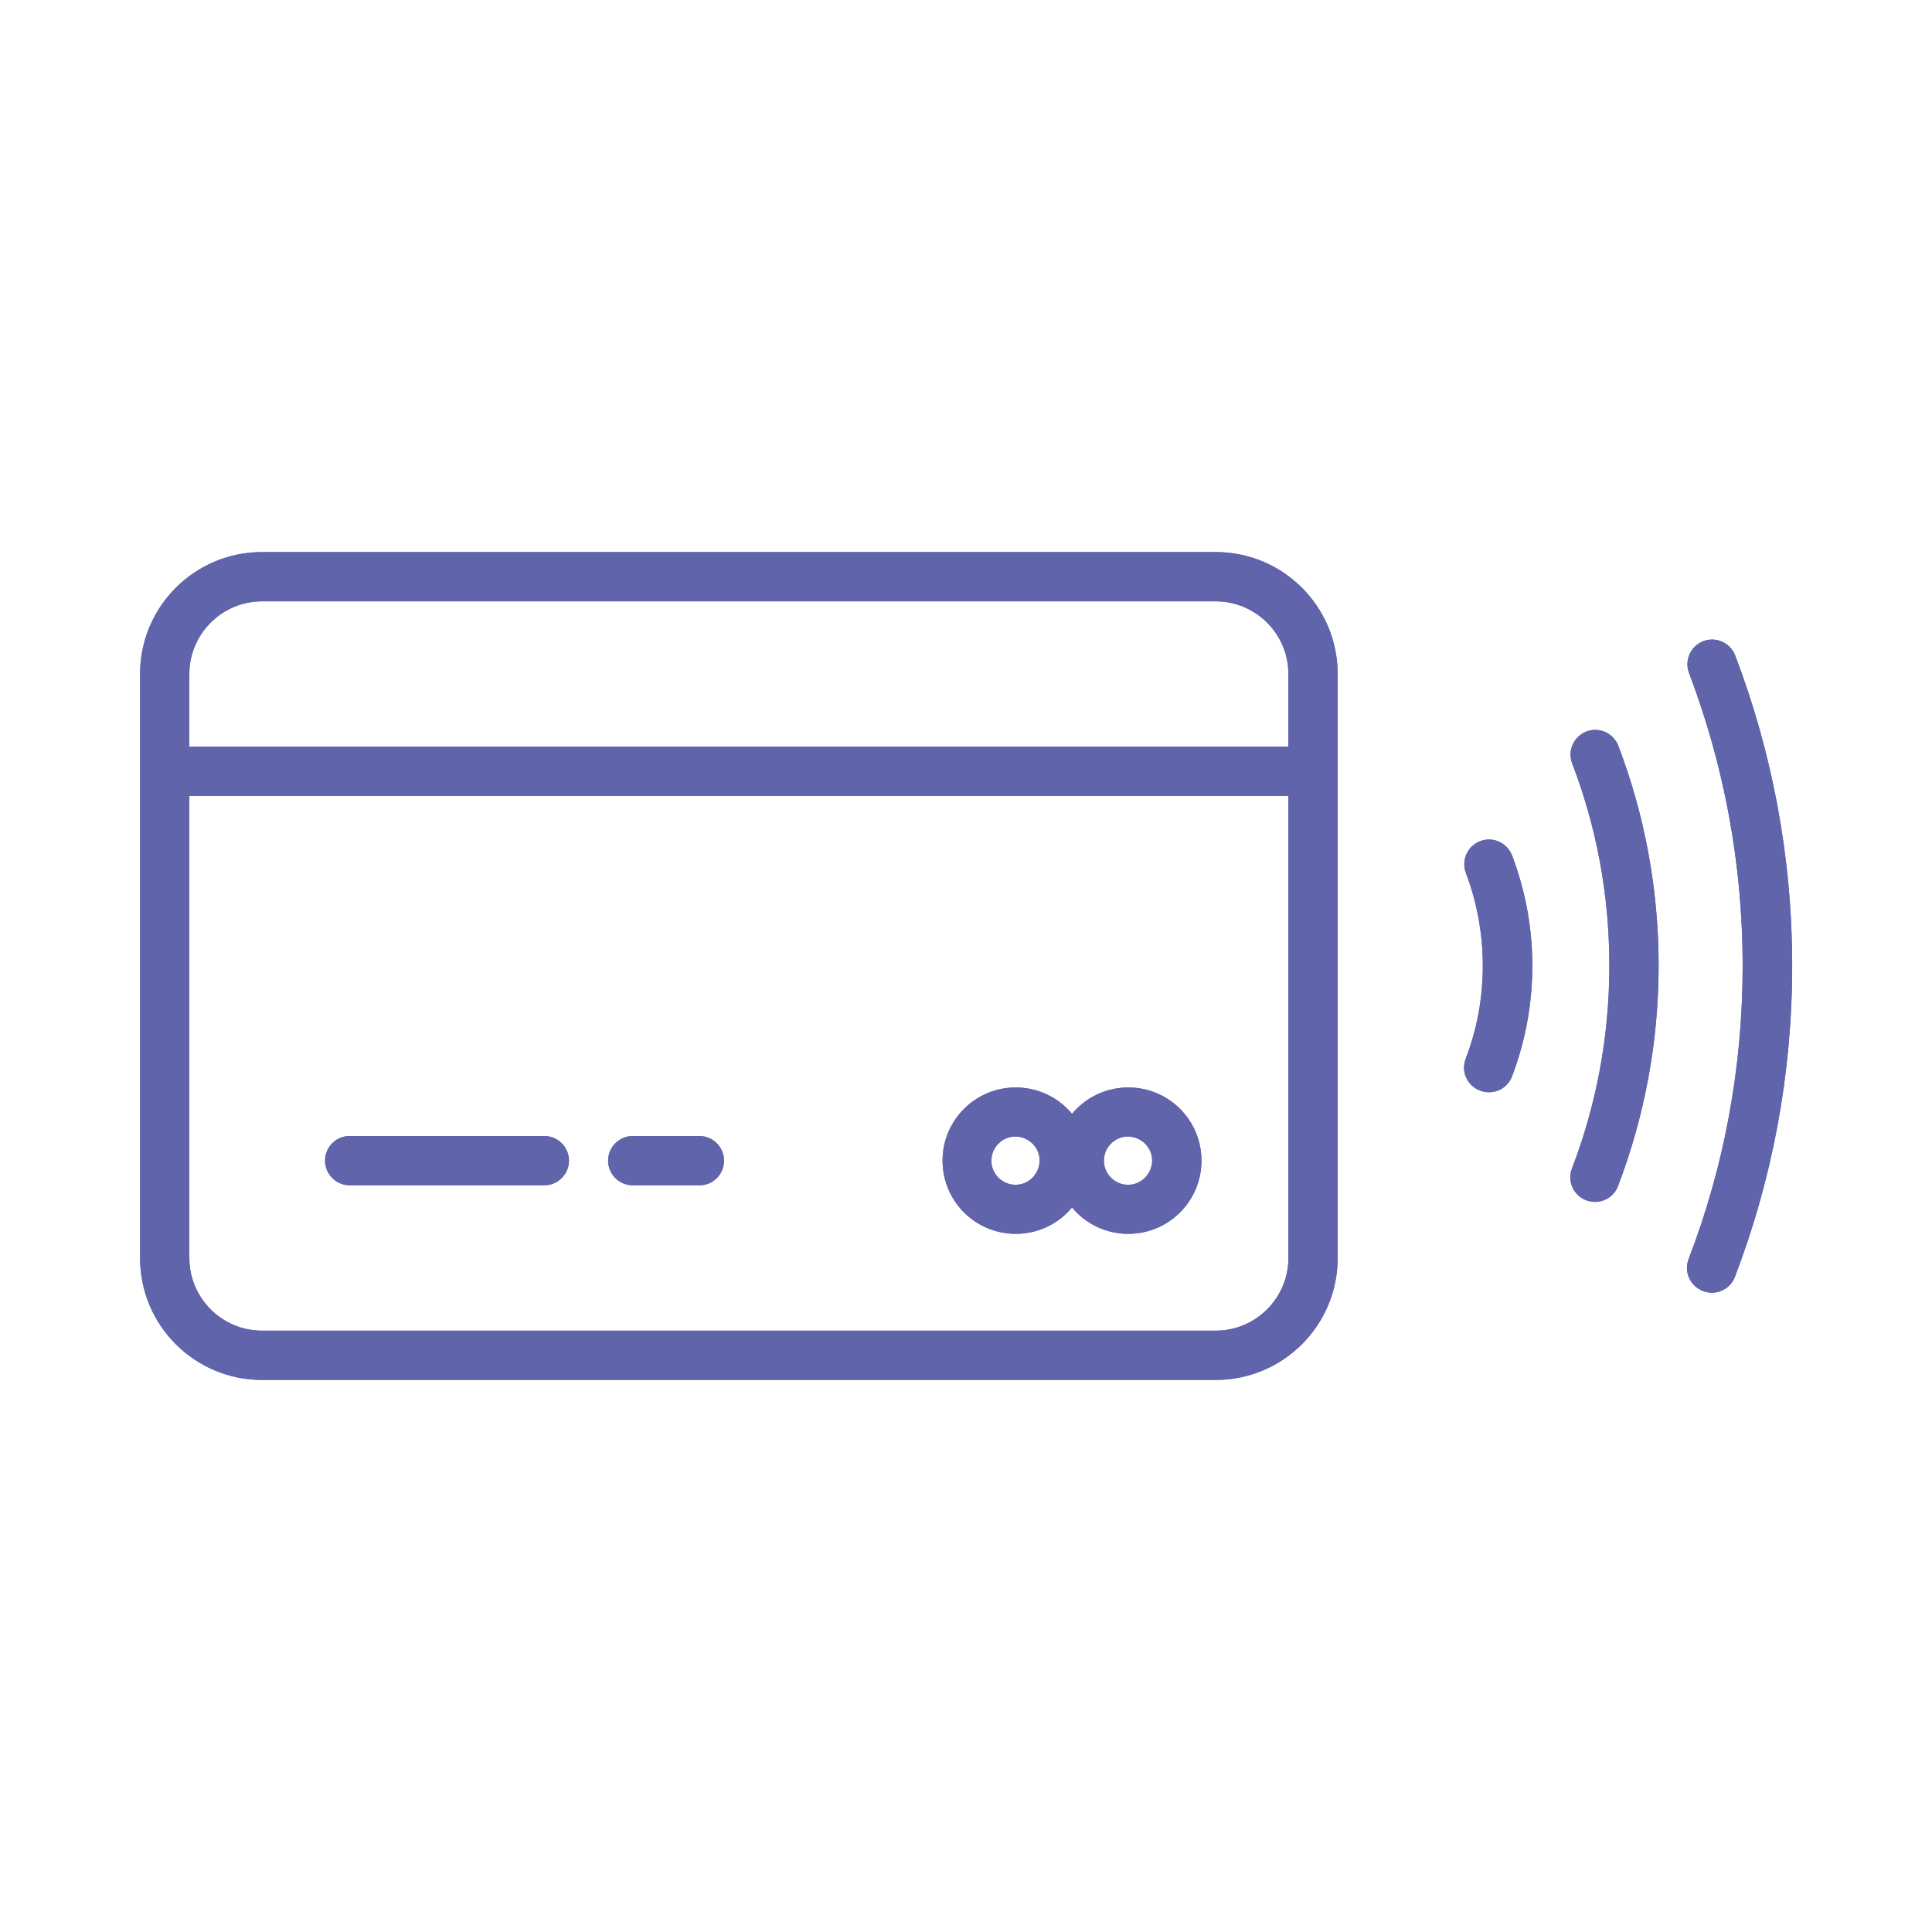 <svg width="32" height="32" viewBox="0 0 32 32" fill="none" xmlns="http://www.w3.org/2000/svg">
<g clip-path="url(#clip0_3975_4264)">
<mask id="mask0_3975_4264" style="mask-type:luminance" maskUnits="userSpaceOnUse" x="0" y="0" width="32" height="32">
<path d="M32 0H0V32H32V0Z" fill="white"/>
</mask>
<g mask="url(#mask0_3975_4264)">
<path d="M21.748 20.836H22.156C22.156 21.952 21.252 22.856 20.136 22.856H4.34C3.224 22.856 2.32 21.952 2.32 20.836V11.164C2.32 10.048 3.224 9.144 4.34 9.144H20.136C21.252 9.144 22.156 10.048 22.156 11.164V20.836H21.748H21.34V11.164C21.34 10.5 20.8 9.96 20.136 9.96H4.34C3.676 9.96 3.136 10.5 3.136 11.164V20.836C3.136 21.5 3.676 22.04 4.34 22.04H20.136C20.8 22.04 21.34 21.5 21.34 20.836H21.748ZM2.728 12.368H21.748C21.972 12.368 22.156 12.552 22.156 12.776C22.156 13 21.972 13.184 21.748 13.184H2.728C2.504 13.184 2.32 13 2.32 12.776C2.32 12.552 2.504 12.368 2.728 12.368ZM5.792 18.816H9.016C9.24 18.816 9.424 19 9.424 19.224C9.424 19.448 9.24 19.632 9.016 19.632H5.792C5.568 19.632 5.384 19.448 5.384 19.224C5.384 19 5.564 18.816 5.792 18.816ZM18.036 19.224C18.036 19.896 17.492 20.436 16.824 20.436C16.152 20.436 15.612 19.892 15.612 19.224C15.612 18.552 16.156 18.012 16.824 18.012C17.492 18.012 18.036 18.552 18.036 19.224C18.036 19.448 17.852 19.632 17.628 19.632C17.404 19.632 17.22 19.448 17.22 19.224C17.22 19.004 17.04 18.828 16.82 18.824C16.6 18.824 16.42 19.004 16.42 19.224C16.42 19.444 16.6 19.624 16.82 19.624C17.04 19.624 17.216 19.444 17.22 19.224C17.22 19 17.404 18.816 17.628 18.816C17.852 18.816 18.036 19 18.036 19.224ZM19.9 19.224C19.9 19.896 19.356 20.436 18.688 20.436C18.016 20.436 17.476 19.892 17.476 19.224C17.476 18.552 18.02 18.012 18.688 18.012C19.356 18.012 19.9 18.552 19.9 19.224C19.9 19.448 19.716 19.632 19.492 19.632C19.268 19.632 19.084 19.448 19.084 19.224C19.084 19.004 18.904 18.828 18.684 18.824C18.464 18.824 18.284 19.004 18.284 19.224C18.284 19.444 18.464 19.624 18.684 19.624C18.904 19.624 19.08 19.444 19.084 19.224C19.084 19 19.268 18.816 19.492 18.816C19.716 18.816 19.9 19 19.9 19.224ZM11.588 19.632H10.48C10.256 19.632 10.072 19.448 10.072 19.224C10.072 19 10.256 18.816 10.48 18.816H11.584C11.808 18.816 11.992 19 11.992 19.224C11.992 19.448 11.812 19.632 11.588 19.632ZM24.276 17.536C24.46 17.06 24.56 16.54 24.56 15.996C24.56 15.456 24.46 14.936 24.28 14.46C24.2 14.248 24.304 14.016 24.516 13.932C24.728 13.852 24.96 13.956 25.044 14.168C25.26 14.736 25.38 15.352 25.38 15.996C25.38 16.64 25.26 17.26 25.044 17.828C24.964 18.04 24.728 18.144 24.516 18.064C24.3 17.984 24.196 17.748 24.276 17.536ZM26.036 19.356C26.436 18.312 26.656 17.18 26.656 15.996C26.656 14.816 26.44 13.688 26.04 12.644C25.96 12.432 26.064 12.2 26.276 12.116C26.488 12.036 26.72 12.14 26.804 12.352C27.236 13.484 27.472 14.712 27.472 15.992C27.472 17.276 27.232 18.508 26.8 19.644C26.72 19.856 26.484 19.96 26.272 19.88C26.06 19.8 25.956 19.564 26.036 19.356ZM27.968 20.856C28.548 19.348 28.864 17.708 28.864 15.996C28.864 14.288 28.548 12.656 27.976 11.148C27.896 10.936 28 10.704 28.212 10.62C28.424 10.54 28.656 10.644 28.74 10.856C29.348 12.452 29.684 14.184 29.684 15.996C29.684 17.812 29.348 19.548 28.736 21.148C28.656 21.36 28.42 21.464 28.208 21.384C27.992 21.3 27.888 21.064 27.968 20.856Z" fill="#6064AB"/>
</g>
<mask id="mask1_3975_4264" style="mask-type:luminance" maskUnits="userSpaceOnUse" x="0" y="0" width="32" height="32">
<path d="M32 0H0V32H32V0Z" fill="white"/>
</mask>
<g mask="url(#mask1_3975_4264)">
<path d="M21.748 20.836H22.156C22.156 21.952 21.252 22.856 20.136 22.856H4.34C3.224 22.856 2.32 21.952 2.32 20.836V11.164C2.32 10.048 3.224 9.144 4.34 9.144H20.136C21.252 9.144 22.156 10.048 22.156 11.164V20.836H21.748H21.34V11.164C21.34 10.5 20.8 9.96 20.136 9.96H4.34C3.676 9.96 3.136 10.5 3.136 11.164V20.836C3.136 21.5 3.676 22.04 4.34 22.04H20.136C20.8 22.04 21.34 21.5 21.34 20.836H21.748ZM2.728 12.368H21.748C21.972 12.368 22.156 12.552 22.156 12.776C22.156 13 21.972 13.184 21.748 13.184H2.728C2.504 13.184 2.32 13 2.32 12.776C2.32 12.552 2.504 12.368 2.728 12.368ZM5.792 18.816H9.016C9.24 18.816 9.424 19 9.424 19.224C9.424 19.448 9.24 19.632 9.016 19.632H5.792C5.568 19.632 5.384 19.448 5.384 19.224C5.384 19 5.564 18.816 5.792 18.816ZM18.036 19.224C18.036 19.896 17.492 20.436 16.824 20.436C16.152 20.436 15.612 19.892 15.612 19.224C15.612 18.552 16.156 18.012 16.824 18.012C17.492 18.012 18.036 18.552 18.036 19.224C18.036 19.448 17.852 19.632 17.628 19.632C17.404 19.632 17.22 19.448 17.22 19.224C17.22 19.004 17.04 18.828 16.82 18.824C16.6 18.824 16.42 19.004 16.42 19.224C16.42 19.444 16.6 19.624 16.82 19.624C17.04 19.624 17.216 19.444 17.22 19.224C17.22 19 17.404 18.816 17.628 18.816C17.852 18.816 18.036 19 18.036 19.224ZM19.9 19.224C19.9 19.896 19.356 20.436 18.688 20.436C18.016 20.436 17.476 19.892 17.476 19.224C17.476 18.552 18.02 18.012 18.688 18.012C19.356 18.012 19.9 18.552 19.9 19.224C19.9 19.448 19.716 19.632 19.492 19.632C19.268 19.632 19.084 19.448 19.084 19.224C19.084 19.004 18.904 18.828 18.684 18.824C18.464 18.824 18.284 19.004 18.284 19.224C18.284 19.444 18.464 19.624 18.684 19.624C18.904 19.624 19.08 19.444 19.084 19.224C19.084 19 19.268 18.816 19.492 18.816C19.716 18.816 19.9 19 19.9 19.224ZM11.588 19.632H10.48C10.256 19.632 10.072 19.448 10.072 19.224C10.072 19 10.256 18.816 10.48 18.816H11.584C11.808 18.816 11.992 19 11.992 19.224C11.992 19.448 11.812 19.632 11.588 19.632ZM24.276 17.536C24.46 17.06 24.56 16.54 24.56 15.996C24.56 15.456 24.46 14.936 24.28 14.46C24.2 14.248 24.304 14.016 24.516 13.932C24.728 13.852 24.96 13.956 25.044 14.168C25.26 14.736 25.38 15.352 25.38 15.996C25.38 16.64 25.26 17.26 25.044 17.828C24.964 18.04 24.728 18.144 24.516 18.064C24.3 17.984 24.196 17.748 24.276 17.536ZM26.036 19.356C26.436 18.312 26.656 17.18 26.656 15.996C26.656 14.816 26.44 13.688 26.04 12.644C25.96 12.432 26.064 12.2 26.276 12.116C26.488 12.036 26.72 12.14 26.804 12.352C27.236 13.484 27.472 14.712 27.472 15.992C27.472 17.276 27.232 18.508 26.8 19.644C26.72 19.856 26.484 19.96 26.272 19.88C26.06 19.8 25.956 19.564 26.036 19.356ZM27.968 20.856C28.548 19.348 28.864 17.708 28.864 15.996C28.864 14.288 28.548 12.656 27.976 11.148C27.896 10.936 28 10.704 28.212 10.62C28.424 10.54 28.656 10.644 28.74 10.856C29.348 12.452 29.684 14.184 29.684 15.996C29.684 17.812 29.348 19.548 28.736 21.148C28.656 21.36 28.42 21.464 28.208 21.384C27.992 21.3 27.888 21.064 27.968 20.856Z" fill="#6064AB"/>
</g>
</g>
<defs>
<clipPath id="clip0_3975_4264">
<rect width="32" height="32" fill="white"/>
</clipPath>
</defs>
</svg>
